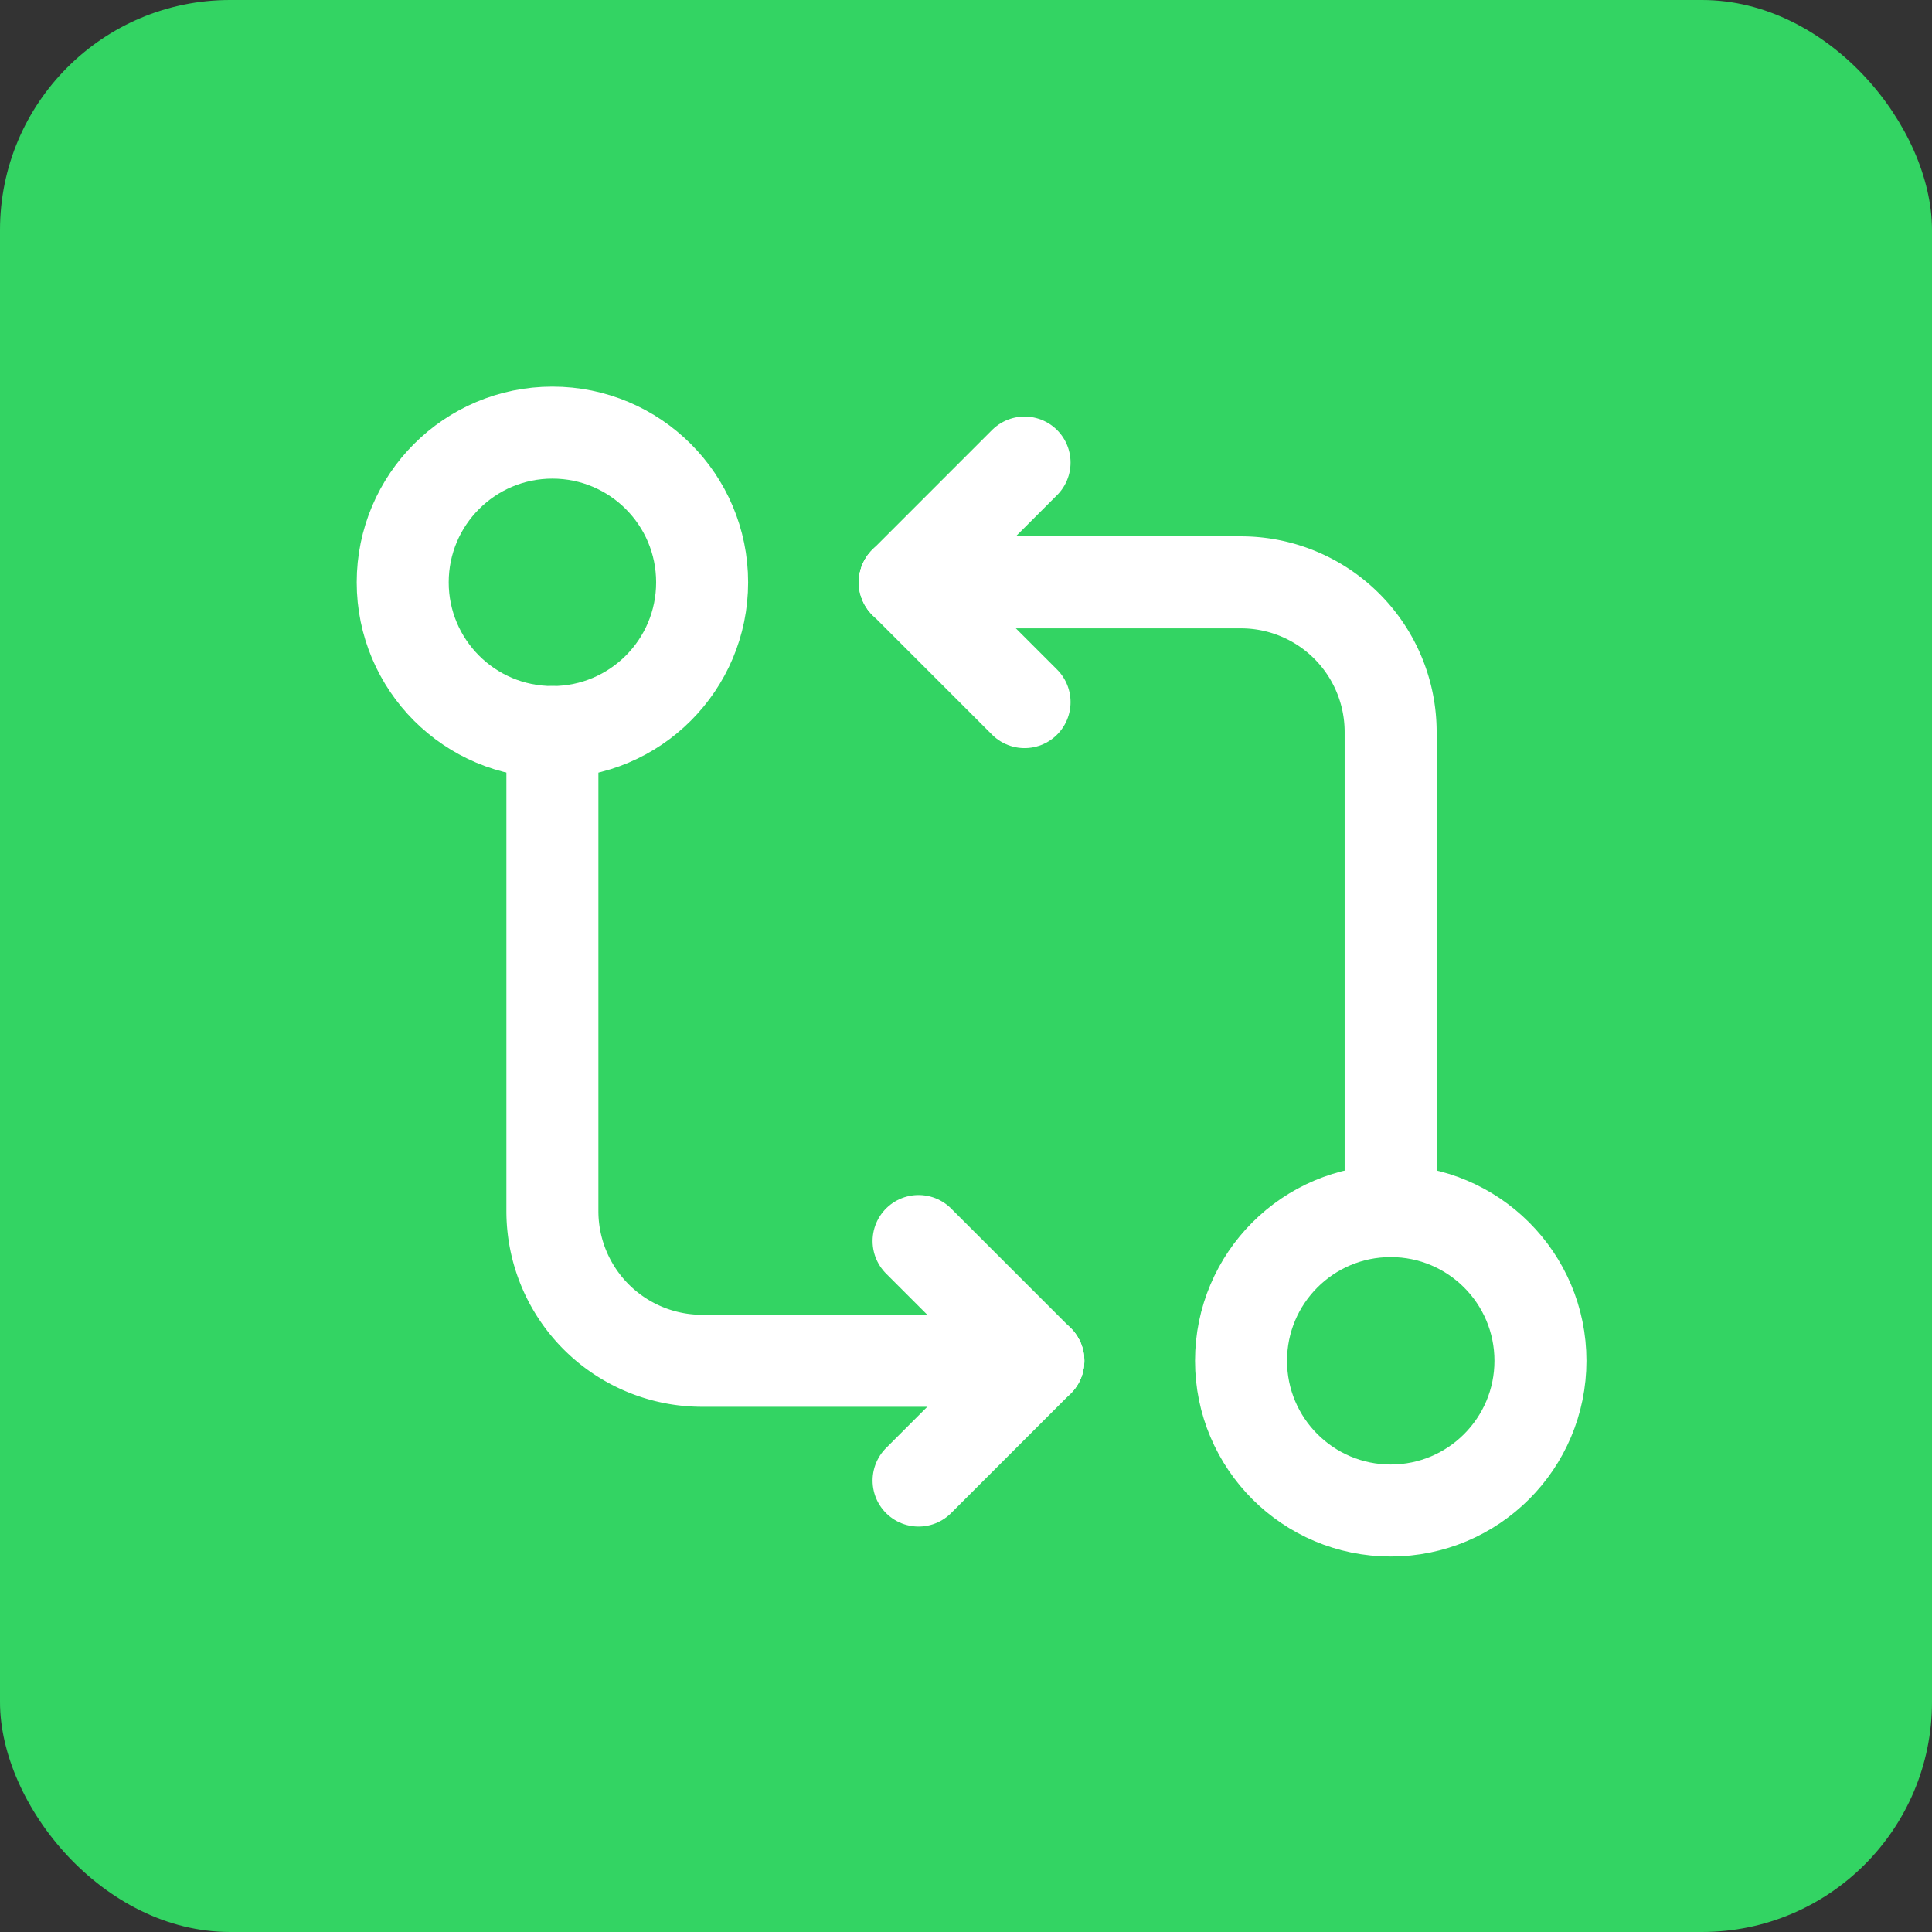 <svg xmlns="http://www.w3.org/2000/svg" width="84" height="84" viewBox="0 0 84 84">
  <rect x="0" y="0" width="84" height="84" fill="#333333" stroke="none"/>
  <g id="Gruppe_158068" data-name="Gruppe 158068" transform="translate(-1989 -550)">
    <rect id="Rechteck_151426" data-name="Rechteck 151426" width="84" height="84" rx="10" transform="translate(1989 550)" fill="#33d463"/>
    <g id="programming-arrows" transform="translate(2000 561)">
      <circle id="Ellipse_2897" data-name="Ellipse 2897" cx="6.509" cy="6.509" r="6.509" transform="translate(42.958 41.656)" fill="none" stroke="#fff" stroke-linecap="round" stroke-linejoin="round" stroke-width="4"/>
      <path id="Pfad_59857" data-name="Pfad 59857" d="M10.885,5.5H25.5a6.509,6.509,0,0,1,6.509,6.509V32.837" transform="translate(17.454 8.819)" fill="none" stroke="#fff" stroke-linecap="round" stroke-linejoin="round" stroke-width="4"/>
      <line id="Linie_4449" data-name="Linie 4449" x1="5.207" y1="5.207" transform="translate(28.339 14.319)" fill="none" stroke="#fff" stroke-linecap="round" stroke-linejoin="round" stroke-width="4"/>
      <line id="Linie_4450" data-name="Linie 4450" x1="5.207" y2="5.207" transform="translate(28.339 9.112)" fill="none" stroke="#fff" stroke-linecap="round" stroke-linejoin="round" stroke-width="4"/>
      <circle id="Ellipse_2898" data-name="Ellipse 2898" cx="6.509" cy="6.509" r="6.509" transform="translate(6.509 7.81)" fill="none" stroke="#fff" stroke-linecap="round" stroke-linejoin="round" stroke-width="4"/>
      <path id="Pfad_59858" data-name="Pfad 59858" d="M26.128,35.337H11.509A6.509,6.509,0,0,1,5,28.828V8" transform="translate(8.017 12.828)" fill="none" stroke="#fff" stroke-linecap="round" stroke-linejoin="round" stroke-width="4"/>
      <line id="Linie_4451" data-name="Linie 4451" x2="5.207" y2="5.207" transform="translate(28.938 42.958)" fill="none" stroke="#fff" stroke-linecap="round" stroke-linejoin="round" stroke-width="4"/>
      <line id="Linie_4452" data-name="Linie 4452" y1="5.207" x2="5.207" transform="translate(28.938 48.165)" fill="none" stroke="#fff" stroke-linecap="round" stroke-linejoin="round" stroke-width="4"/>
      <rect id="Rechteck_151564" data-name="Rechteck 151564" width="62" height="62" fill="none"/>
    </g>
  </g>
</svg>
